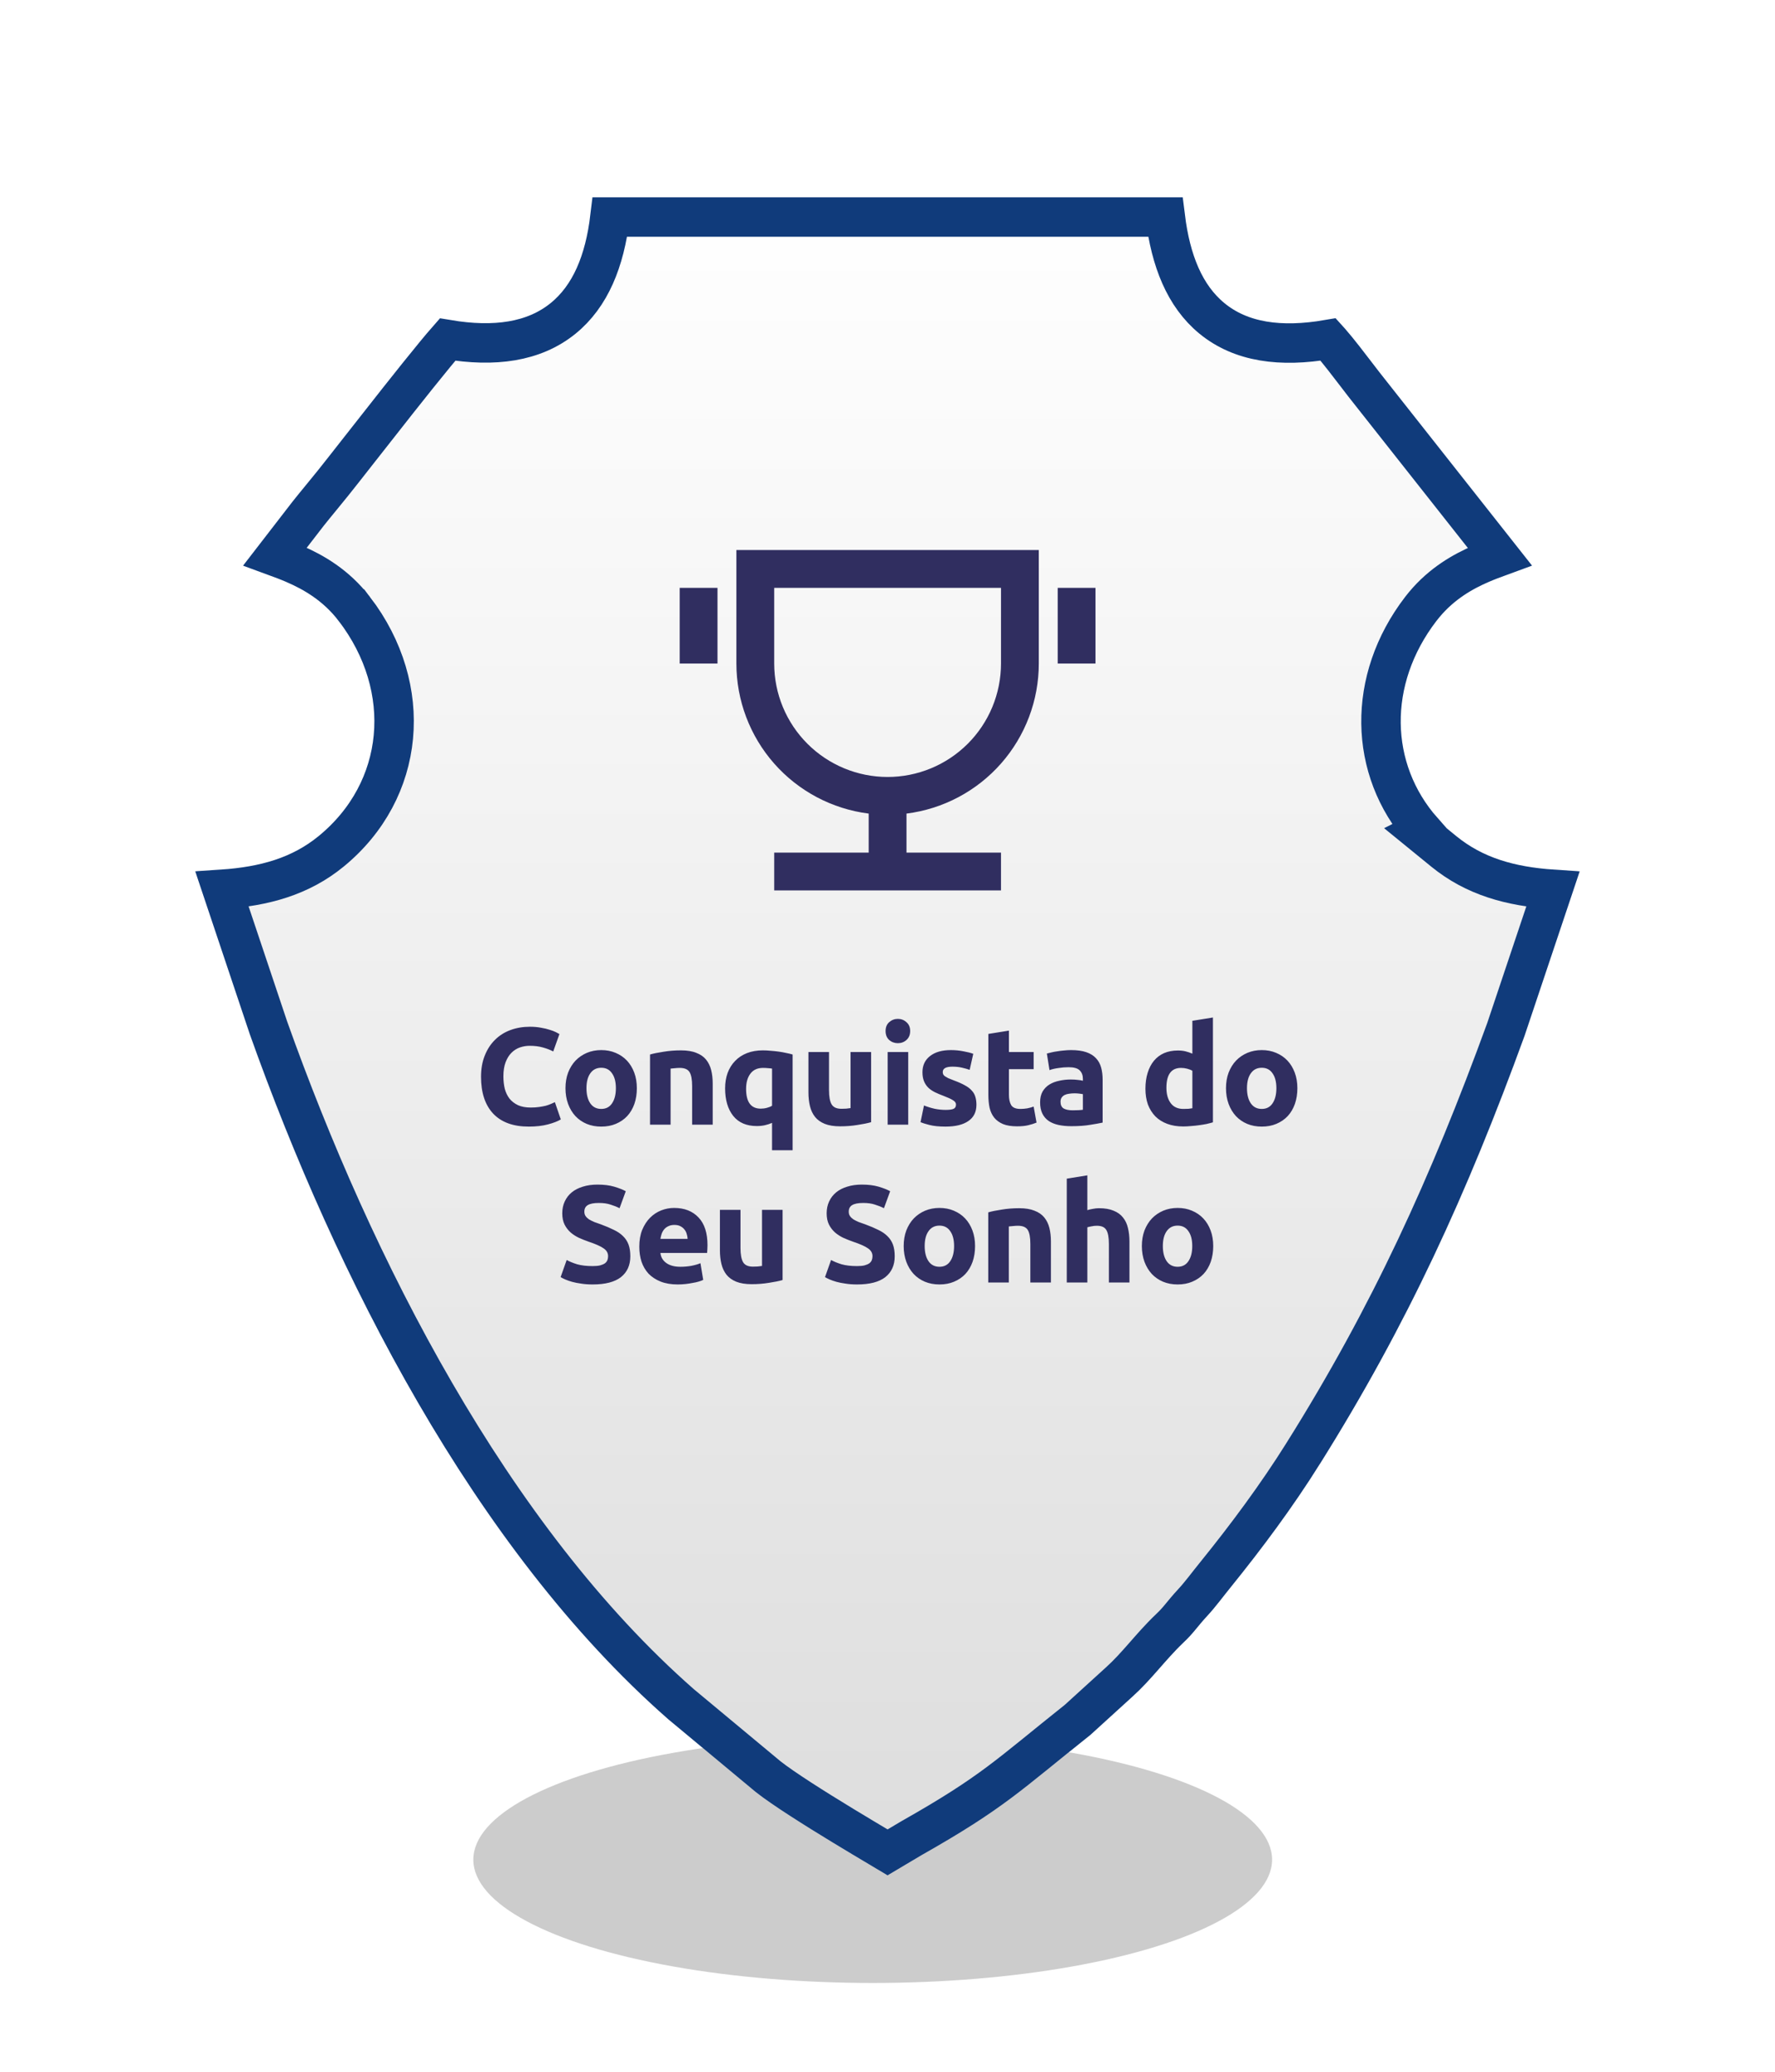 <svg width="180" height="210" viewBox="0 0 180 210" fill="none" xmlns="http://www.w3.org/2000/svg">
<ellipse cx="88.5" cy="188.5" rx="40.5" ry="12.5" fill="black" fill-opacity="0.2"/>
<g filter="url(#filter0_d_3927_1937)">
<path fill-rule="evenodd" clip-rule="evenodd" d="M147.687 84.744C141.059 79.34 140.118 70.169 145.664 62.943C148.831 58.814 153.497 58.408 155.261 57.206L140.349 38.321C139.324 37.063 136.388 32.985 135.317 32.257C125.286 34.333 120.688 30.153 119.989 20H60.028C59.397 30.221 54.607 34.282 44.7 32.257C43.68 32.951 34.134 45.333 32.218 47.707C31.231 48.937 30.583 49.693 29.665 50.849L24.751 57.206C26.509 58.408 31.209 58.842 34.348 62.943C39.876 70.169 38.969 79.295 32.319 84.744C29.152 87.339 25.23 88.191 20 88.236V88.913L25.331 104.825C33.987 129.131 48.008 156.94 67.754 174.257L76.641 181.646C79.966 184.269 89.636 189.82 89.845 190.006H90.149L93.452 188.043C101.894 183.265 103.539 181.449 110.583 175.847L114.849 171.967C116.799 170.207 118.185 168.232 119.989 166.518C121.099 165.469 121.381 164.916 122.418 163.799C123.223 162.936 124.119 161.723 124.863 160.809C127.957 156.985 131.085 152.794 133.857 148.371C142.728 134.23 148.774 120.986 154.59 105.028L159.994 88.918V88.241C154.753 88.191 150.859 87.345 147.675 84.75L147.687 84.744Z" fill="url(#paint0_linear_3927_1937)"/>
<path d="M118.172 22C118.719 26.415 120.132 29.99 122.881 32.258C125.841 34.7 129.872 35.24 134.688 34.411C134.756 34.486 134.83 34.565 134.906 34.652C135.313 35.117 135.787 35.702 136.277 36.326C137.187 37.484 138.259 38.919 138.779 39.56V39.56L152.08 56.404C151.514 56.611 150.861 56.854 150.197 57.14C148.363 57.929 146.23 59.128 144.432 61.282L144.076 61.726C138.569 68.902 138.772 77.99 144.263 84.219L144.013 84.345L146.412 86.3C149.526 88.838 153.164 89.855 157.473 90.145L152.711 104.344C146.931 120.203 140.941 133.314 132.163 147.309V147.31C129.447 151.642 126.372 155.764 123.312 159.547C122.47 160.582 121.704 161.633 120.956 162.434L120.952 162.438C120.385 163.05 120.006 163.527 119.69 163.907C119.383 164.278 119.092 164.614 118.615 165.064L118.61 165.068C117.63 166.001 116.767 167 115.972 167.904C115.156 168.832 114.389 169.688 113.509 170.482L113.503 170.487L109.278 174.33C102.238 179.931 100.717 181.633 92.467 186.302L92.43 186.323L90.008 187.762C89.77 187.62 89.493 187.454 89.184 187.271C88.196 186.683 86.871 185.895 85.451 185.031C82.578 183.284 79.451 181.312 77.897 180.089L69.058 172.738C49.711 155.764 35.841 128.366 27.227 104.188L22.52 90.142C26.827 89.853 30.486 88.832 33.587 86.291C41.13 80.11 42.072 69.747 35.937 61.727H35.935C34.08 59.303 31.78 57.996 29.824 57.151C29.145 56.858 28.477 56.61 27.901 56.399L31.246 52.071C32.197 50.875 32.706 50.295 33.774 48.963C34.737 47.77 37.637 44.038 40.363 40.593C41.738 38.856 43.077 37.182 44.132 35.902C44.63 35.299 45.055 34.795 45.387 34.418C50.124 35.211 54.138 34.679 57.102 32.274C59.881 30.02 61.324 26.451 61.855 22H118.172Z" stroke="#103B7B" stroke-width="4"/>
</g>
<path d="M91.926 82.468V86.422H101.51V90.256H78.51V86.422H88.093V82.468C84.387 82.001 80.979 80.198 78.509 77.397C76.039 74.596 74.676 70.989 74.676 67.254V55.754H105.343V67.254C105.343 70.989 103.98 74.596 101.51 77.397C99.04 80.198 95.632 82.001 91.926 82.468ZM78.51 59.589V67.256C78.51 68.766 78.807 70.261 79.385 71.657C79.963 73.052 80.81 74.32 81.878 75.388C82.946 76.455 84.213 77.302 85.609 77.88C87.004 78.458 88.499 78.756 90.01 78.756C91.52 78.756 93.015 78.458 94.41 77.88C95.806 77.302 97.073 76.455 98.141 75.388C99.209 74.32 100.056 73.052 100.634 71.657C101.212 70.261 101.51 68.766 101.51 67.256V59.589H78.51ZM68.926 59.589H72.76V67.256H68.926V59.589ZM107.26 59.589H111.093V67.256H107.26V59.589Z" fill="#302E60"/>
<path d="M53.624 114.196C52.047 114.196 50.843 113.757 50.012 112.88C49.191 112.003 48.78 110.757 48.78 109.142C48.78 108.339 48.906 107.625 49.158 107C49.41 106.365 49.756 105.833 50.194 105.404C50.633 104.965 51.156 104.634 51.762 104.41C52.369 104.186 53.027 104.074 53.736 104.074C54.147 104.074 54.52 104.107 54.856 104.172C55.192 104.228 55.486 104.298 55.738 104.382C55.99 104.457 56.2 104.536 56.368 104.62C56.536 104.704 56.658 104.769 56.732 104.816L56.102 106.58C55.804 106.421 55.454 106.286 55.052 106.174C54.66 106.062 54.212 106.006 53.708 106.006C53.372 106.006 53.041 106.062 52.714 106.174C52.397 106.286 52.112 106.468 51.86 106.72C51.618 106.963 51.422 107.28 51.272 107.672C51.123 108.064 51.048 108.54 51.048 109.1C51.048 109.548 51.095 109.968 51.188 110.36C51.291 110.743 51.45 111.074 51.664 111.354C51.888 111.634 52.178 111.858 52.532 112.026C52.887 112.185 53.316 112.264 53.82 112.264C54.138 112.264 54.422 112.245 54.674 112.208C54.926 112.171 55.15 112.129 55.346 112.082C55.542 112.026 55.715 111.965 55.864 111.9C56.014 111.835 56.149 111.774 56.27 111.718L56.872 113.468C56.564 113.655 56.13 113.823 55.57 113.972C55.01 114.121 54.362 114.196 53.624 114.196ZM64.582 110.304C64.582 110.883 64.499 111.415 64.331 111.9C64.162 112.376 63.92 112.787 63.602 113.132C63.285 113.468 62.903 113.729 62.455 113.916C62.016 114.103 61.521 114.196 60.971 114.196C60.429 114.196 59.934 114.103 59.486 113.916C59.048 113.729 58.67 113.468 58.352 113.132C58.035 112.787 57.788 112.376 57.611 111.9C57.433 111.415 57.344 110.883 57.344 110.304C57.344 109.725 57.433 109.198 57.611 108.722C57.797 108.246 58.049 107.84 58.367 107.504C58.693 107.168 59.076 106.907 59.514 106.72C59.962 106.533 60.448 106.44 60.971 106.44C61.502 106.44 61.988 106.533 62.426 106.72C62.874 106.907 63.257 107.168 63.575 107.504C63.892 107.84 64.139 108.246 64.317 108.722C64.494 109.198 64.582 109.725 64.582 110.304ZM62.455 110.304C62.455 109.66 62.324 109.156 62.062 108.792C61.81 108.419 61.447 108.232 60.971 108.232C60.495 108.232 60.126 108.419 59.864 108.792C59.603 109.156 59.472 109.66 59.472 110.304C59.472 110.948 59.603 111.461 59.864 111.844C60.126 112.217 60.495 112.404 60.971 112.404C61.447 112.404 61.81 112.217 62.062 111.844C62.324 111.461 62.455 110.948 62.455 110.304ZM65.918 106.888C66.273 106.785 66.73 106.692 67.29 106.608C67.85 106.515 68.438 106.468 69.054 106.468C69.68 106.468 70.198 106.552 70.608 106.72C71.028 106.879 71.36 107.107 71.602 107.406C71.845 107.705 72.018 108.059 72.12 108.47C72.223 108.881 72.274 109.338 72.274 109.842V114H70.188V110.094C70.188 109.422 70.1 108.946 69.922 108.666C69.745 108.386 69.414 108.246 68.928 108.246C68.779 108.246 68.62 108.255 68.452 108.274C68.284 108.283 68.135 108.297 68.004 108.316V114H65.918V106.888ZM75.66 110.374C75.66 111.709 76.155 112.376 77.144 112.376C77.359 112.376 77.569 112.348 77.775 112.292C77.989 112.236 78.162 112.166 78.293 112.082V108.316C78.19 108.297 78.059 108.283 77.9 108.274C77.742 108.255 77.569 108.246 77.382 108.246C76.813 108.246 76.384 108.442 76.094 108.834C75.805 109.217 75.66 109.73 75.66 110.374ZM73.532 110.318C73.532 109.749 73.617 109.231 73.784 108.764C73.962 108.288 74.214 107.882 74.54 107.546C74.867 107.201 75.269 106.935 75.745 106.748C76.221 106.561 76.762 106.468 77.368 106.468C77.621 106.468 77.882 106.482 78.153 106.51C78.433 106.529 78.703 106.557 78.965 106.594C79.235 106.631 79.492 106.678 79.734 106.734C79.977 106.781 80.192 106.832 80.379 106.888V116.59H78.293V113.818C78.059 113.921 77.817 114 77.564 114.056C77.312 114.112 77.042 114.14 76.752 114.14C75.707 114.14 74.909 113.799 74.359 113.118C73.808 112.427 73.532 111.494 73.532 110.318ZM88.338 113.748C87.983 113.851 87.526 113.944 86.966 114.028C86.406 114.121 85.818 114.168 85.202 114.168C84.576 114.168 84.054 114.084 83.634 113.916C83.223 113.748 82.896 113.515 82.654 113.216C82.411 112.908 82.238 112.544 82.136 112.124C82.033 111.704 81.982 111.242 81.982 110.738V106.636H84.068V110.486C84.068 111.158 84.156 111.643 84.334 111.942C84.511 112.241 84.842 112.39 85.328 112.39C85.477 112.39 85.636 112.385 85.804 112.376C85.972 112.357 86.121 112.339 86.252 112.32V106.636H88.338V113.748ZM92.102 114H90.016V106.636H92.102V114ZM92.298 104.508C92.298 104.891 92.172 105.194 91.92 105.418C91.677 105.633 91.388 105.74 91.052 105.74C90.716 105.74 90.422 105.633 90.17 105.418C89.927 105.194 89.806 104.891 89.806 104.508C89.806 104.125 89.927 103.827 90.17 103.612C90.422 103.388 90.716 103.276 91.052 103.276C91.388 103.276 91.677 103.388 91.92 103.612C92.172 103.827 92.298 104.125 92.298 104.508ZM95.897 112.502C96.279 112.502 96.55 112.465 96.709 112.39C96.867 112.315 96.947 112.171 96.947 111.956C96.947 111.788 96.844 111.643 96.639 111.522C96.433 111.391 96.121 111.247 95.701 111.088C95.374 110.967 95.075 110.841 94.805 110.71C94.543 110.579 94.319 110.425 94.133 110.248C93.946 110.061 93.801 109.842 93.699 109.59C93.596 109.338 93.545 109.035 93.545 108.68C93.545 107.989 93.801 107.443 94.315 107.042C94.828 106.641 95.533 106.44 96.429 106.44C96.877 106.44 97.306 106.482 97.717 106.566C98.127 106.641 98.454 106.725 98.697 106.818L98.333 108.442C98.09 108.358 97.824 108.283 97.535 108.218C97.255 108.153 96.937 108.12 96.583 108.12C95.929 108.12 95.603 108.302 95.603 108.666C95.603 108.75 95.617 108.825 95.645 108.89C95.673 108.955 95.729 109.021 95.813 109.086C95.897 109.142 96.009 109.207 96.149 109.282C96.298 109.347 96.485 109.422 96.709 109.506C97.166 109.674 97.544 109.842 97.843 110.01C98.141 110.169 98.375 110.346 98.543 110.542C98.72 110.729 98.841 110.939 98.907 111.172C98.981 111.405 99.019 111.676 99.019 111.984C99.019 112.712 98.743 113.263 98.193 113.636C97.651 114.009 96.881 114.196 95.883 114.196C95.229 114.196 94.683 114.14 94.245 114.028C93.815 113.916 93.517 113.823 93.349 113.748L93.699 112.054C94.053 112.194 94.417 112.306 94.791 112.39C95.164 112.465 95.533 112.502 95.897 112.502ZM100.228 104.802L102.314 104.466V106.636H104.82V108.372H102.314V110.962C102.314 111.401 102.388 111.751 102.538 112.012C102.696 112.273 103.009 112.404 103.476 112.404C103.7 112.404 103.928 112.385 104.162 112.348C104.404 112.301 104.624 112.241 104.82 112.166L105.114 113.79C104.862 113.893 104.582 113.981 104.274 114.056C103.966 114.131 103.588 114.168 103.14 114.168C102.57 114.168 102.099 114.093 101.726 113.944C101.352 113.785 101.054 113.571 100.83 113.3C100.606 113.02 100.447 112.684 100.354 112.292C100.27 111.9 100.228 111.466 100.228 110.99V104.802ZM108.779 112.544C108.984 112.544 109.18 112.539 109.367 112.53C109.554 112.521 109.703 112.507 109.815 112.488V110.906C109.731 110.887 109.605 110.869 109.437 110.85C109.269 110.831 109.115 110.822 108.975 110.822C108.779 110.822 108.592 110.836 108.415 110.864C108.247 110.883 108.098 110.925 107.967 110.99C107.836 111.055 107.734 111.144 107.659 111.256C107.584 111.368 107.547 111.508 107.547 111.676C107.547 112.003 107.654 112.231 107.869 112.362C108.093 112.483 108.396 112.544 108.779 112.544ZM108.611 106.44C109.227 106.44 109.74 106.51 110.151 106.65C110.562 106.79 110.888 106.991 111.131 107.252C111.383 107.513 111.56 107.831 111.663 108.204C111.766 108.577 111.817 108.993 111.817 109.45V113.79C111.518 113.855 111.103 113.93 110.571 114.014C110.039 114.107 109.395 114.154 108.639 114.154C108.163 114.154 107.729 114.112 107.337 114.028C106.954 113.944 106.623 113.809 106.343 113.622C106.063 113.426 105.848 113.174 105.699 112.866C105.55 112.558 105.475 112.18 105.475 111.732C105.475 111.303 105.559 110.939 105.727 110.64C105.904 110.341 106.138 110.103 106.427 109.926C106.716 109.749 107.048 109.623 107.421 109.548C107.794 109.464 108.182 109.422 108.583 109.422C108.854 109.422 109.092 109.436 109.297 109.464C109.512 109.483 109.684 109.511 109.815 109.548V109.352C109.815 108.997 109.708 108.713 109.493 108.498C109.278 108.283 108.905 108.176 108.373 108.176C108.018 108.176 107.668 108.204 107.323 108.26C106.978 108.307 106.679 108.377 106.427 108.47L106.161 106.79C106.282 106.753 106.432 106.715 106.609 106.678C106.796 106.631 106.996 106.594 107.211 106.566C107.426 106.529 107.65 106.501 107.883 106.482C108.126 106.454 108.368 106.44 108.611 106.44ZM118.284 110.262C118.284 110.906 118.429 111.424 118.718 111.816C119.008 112.208 119.437 112.404 120.006 112.404C120.193 112.404 120.366 112.399 120.524 112.39C120.683 112.371 120.814 112.353 120.916 112.334V108.54C120.786 108.456 120.613 108.386 120.398 108.33C120.193 108.274 119.983 108.246 119.768 108.246C118.779 108.246 118.284 108.918 118.284 110.262ZM123.002 113.762C122.816 113.818 122.601 113.874 122.358 113.93C122.116 113.977 121.859 114.019 121.588 114.056C121.327 114.093 121.056 114.121 120.776 114.14C120.506 114.168 120.244 114.182 119.992 114.182C119.386 114.182 118.844 114.093 118.368 113.916C117.892 113.739 117.491 113.487 117.164 113.16C116.838 112.824 116.586 112.423 116.408 111.956C116.24 111.48 116.156 110.948 116.156 110.36C116.156 109.763 116.231 109.226 116.38 108.75C116.53 108.265 116.744 107.854 117.024 107.518C117.304 107.182 117.645 106.925 118.046 106.748C118.457 106.571 118.924 106.482 119.446 106.482C119.736 106.482 119.992 106.51 120.216 106.566C120.45 106.622 120.683 106.701 120.916 106.804V103.472L123.002 103.136V113.762ZM131.564 110.304C131.564 110.883 131.48 111.415 131.312 111.9C131.144 112.376 130.901 112.787 130.584 113.132C130.266 113.468 129.884 113.729 129.436 113.916C128.997 114.103 128.502 114.196 127.952 114.196C127.41 114.196 126.916 114.103 126.468 113.916C126.029 113.729 125.651 113.468 125.334 113.132C125.016 112.787 124.769 112.376 124.592 111.9C124.414 111.415 124.326 110.883 124.326 110.304C124.326 109.725 124.414 109.198 124.592 108.722C124.778 108.246 125.03 107.84 125.348 107.504C125.674 107.168 126.057 106.907 126.496 106.72C126.944 106.533 127.429 106.44 127.952 106.44C128.484 106.44 128.969 106.533 129.408 106.72C129.856 106.907 130.238 107.168 130.556 107.504C130.873 107.84 131.12 108.246 131.298 108.722C131.475 109.198 131.564 109.725 131.564 110.304ZM129.436 110.304C129.436 109.66 129.305 109.156 129.044 108.792C128.792 108.419 128.428 108.232 127.952 108.232C127.476 108.232 127.107 108.419 126.846 108.792C126.584 109.156 126.454 109.66 126.454 110.304C126.454 110.948 126.584 111.461 126.846 111.844C127.107 112.217 127.476 112.404 127.952 112.404C128.428 112.404 128.792 112.217 129.044 111.844C129.305 111.461 129.436 110.948 129.436 110.304ZM60.098 128.334C60.406 128.334 60.658 128.311 60.854 128.264C61.059 128.208 61.223 128.138 61.344 128.054C61.465 127.961 61.549 127.853 61.596 127.732C61.643 127.611 61.666 127.475 61.666 127.326C61.666 127.009 61.517 126.747 61.218 126.542C60.919 126.327 60.406 126.099 59.678 125.856C59.361 125.744 59.043 125.618 58.726 125.478C58.409 125.329 58.124 125.147 57.872 124.932C57.62 124.708 57.415 124.442 57.256 124.134C57.097 123.817 57.018 123.434 57.018 122.986C57.018 122.538 57.102 122.137 57.27 121.782C57.438 121.418 57.676 121.11 57.984 120.858C58.292 120.606 58.665 120.415 59.104 120.284C59.543 120.144 60.037 120.074 60.588 120.074C61.241 120.074 61.806 120.144 62.282 120.284C62.758 120.424 63.15 120.578 63.458 120.746L62.828 122.468C62.557 122.328 62.254 122.207 61.918 122.104C61.591 121.992 61.195 121.936 60.728 121.936C60.205 121.936 59.827 122.011 59.594 122.16C59.37 122.3 59.258 122.519 59.258 122.818C59.258 122.995 59.3 123.145 59.384 123.266C59.468 123.387 59.585 123.499 59.734 123.602C59.893 123.695 60.07 123.784 60.266 123.868C60.471 123.943 60.695 124.022 60.938 124.106C61.442 124.293 61.881 124.479 62.254 124.666C62.627 124.843 62.935 125.053 63.178 125.296C63.43 125.539 63.617 125.823 63.738 126.15C63.859 126.477 63.92 126.873 63.92 127.34C63.92 128.245 63.603 128.95 62.968 129.454C62.333 129.949 61.377 130.196 60.098 130.196C59.669 130.196 59.281 130.168 58.936 130.112C58.591 130.065 58.283 130.005 58.012 129.93C57.751 129.855 57.522 129.776 57.326 129.692C57.139 129.608 56.981 129.529 56.85 129.454L57.466 127.718C57.755 127.877 58.11 128.021 58.53 128.152C58.959 128.273 59.482 128.334 60.098 128.334ZM64.83 126.374C64.83 125.721 64.928 125.151 65.124 124.666C65.33 124.171 65.596 123.761 65.922 123.434C66.249 123.107 66.622 122.86 67.042 122.692C67.472 122.524 67.91 122.44 68.358 122.44C69.404 122.44 70.23 122.762 70.836 123.406C71.443 124.041 71.746 124.979 71.746 126.22C71.746 126.341 71.742 126.477 71.732 126.626C71.723 126.766 71.714 126.892 71.704 127.004H66.972C67.019 127.433 67.22 127.774 67.574 128.026C67.929 128.278 68.405 128.404 69.002 128.404C69.385 128.404 69.758 128.371 70.122 128.306C70.496 128.231 70.799 128.143 71.032 128.04L71.312 129.734C71.2 129.79 71.051 129.846 70.864 129.902C70.678 129.958 70.468 130.005 70.234 130.042C70.01 130.089 69.768 130.126 69.506 130.154C69.245 130.182 68.984 130.196 68.722 130.196C68.06 130.196 67.481 130.098 66.986 129.902C66.501 129.706 66.095 129.44 65.768 129.104C65.451 128.759 65.213 128.353 65.054 127.886C64.905 127.419 64.83 126.915 64.83 126.374ZM69.73 125.576C69.721 125.399 69.688 125.226 69.632 125.058C69.586 124.89 69.506 124.741 69.394 124.61C69.292 124.479 69.156 124.372 68.988 124.288C68.83 124.204 68.629 124.162 68.386 124.162C68.153 124.162 67.952 124.204 67.784 124.288C67.616 124.363 67.476 124.465 67.364 124.596C67.252 124.727 67.164 124.881 67.098 125.058C67.042 125.226 67 125.399 66.972 125.576H69.73ZM79.362 129.748C79.007 129.851 78.55 129.944 77.99 130.028C77.43 130.121 76.842 130.168 76.226 130.168C75.601 130.168 75.078 130.084 74.658 129.916C74.248 129.748 73.921 129.515 73.678 129.216C73.436 128.908 73.263 128.544 73.16 128.124C73.058 127.704 73.006 127.242 73.006 126.738V122.636H75.092V126.486C75.092 127.158 75.181 127.643 75.358 127.942C75.535 128.241 75.867 128.39 76.352 128.39C76.501 128.39 76.66 128.385 76.828 128.376C76.996 128.357 77.145 128.339 77.276 128.32V122.636H79.362V129.748ZM86.91 128.334C87.218 128.334 87.47 128.311 87.666 128.264C87.871 128.208 88.034 128.138 88.156 128.054C88.277 127.961 88.361 127.853 88.408 127.732C88.454 127.611 88.478 127.475 88.478 127.326C88.478 127.009 88.328 126.747 88.03 126.542C87.731 126.327 87.218 126.099 86.49 125.856C86.172 125.744 85.855 125.618 85.538 125.478C85.22 125.329 84.936 125.147 84.684 124.932C84.432 124.708 84.226 124.442 84.068 124.134C83.909 123.817 83.83 123.434 83.83 122.986C83.83 122.538 83.914 122.137 84.082 121.782C84.25 121.418 84.488 121.11 84.796 120.858C85.104 120.606 85.477 120.415 85.916 120.284C86.354 120.144 86.849 120.074 87.4 120.074C88.053 120.074 88.618 120.144 89.094 120.284C89.57 120.424 89.962 120.578 90.27 120.746L89.64 122.468C89.369 122.328 89.066 122.207 88.73 122.104C88.403 121.992 88.006 121.936 87.54 121.936C87.017 121.936 86.639 122.011 86.406 122.16C86.182 122.3 86.07 122.519 86.07 122.818C86.07 122.995 86.112 123.145 86.196 123.266C86.28 123.387 86.396 123.499 86.546 123.602C86.704 123.695 86.882 123.784 87.078 123.868C87.283 123.943 87.507 124.022 87.75 124.106C88.254 124.293 88.692 124.479 89.066 124.666C89.439 124.843 89.747 125.053 89.99 125.296C90.242 125.539 90.428 125.823 90.55 126.15C90.671 126.477 90.732 126.873 90.732 127.34C90.732 128.245 90.414 128.95 89.78 129.454C89.145 129.949 88.188 130.196 86.91 130.196C86.48 130.196 86.093 130.168 85.748 130.112C85.402 130.065 85.094 130.005 84.824 129.93C84.562 129.855 84.334 129.776 84.138 129.692C83.951 129.608 83.792 129.529 83.662 129.454L84.278 127.718C84.567 127.877 84.922 128.021 85.342 128.152C85.771 128.273 86.294 128.334 86.91 128.334ZM98.88 126.304C98.88 126.883 98.796 127.415 98.628 127.9C98.46 128.376 98.217 128.787 97.9 129.132C97.583 129.468 97.2 129.729 96.752 129.916C96.313 130.103 95.819 130.196 95.268 130.196C94.727 130.196 94.232 130.103 93.784 129.916C93.345 129.729 92.967 129.468 92.65 129.132C92.333 128.787 92.085 128.376 91.908 127.9C91.731 127.415 91.642 126.883 91.642 126.304C91.642 125.725 91.731 125.198 91.908 124.722C92.095 124.246 92.347 123.84 92.664 123.504C92.991 123.168 93.373 122.907 93.812 122.72C94.26 122.533 94.745 122.44 95.268 122.44C95.8 122.44 96.285 122.533 96.724 122.72C97.172 122.907 97.555 123.168 97.872 123.504C98.189 123.84 98.437 124.246 98.614 124.722C98.791 125.198 98.88 125.725 98.88 126.304ZM96.752 126.304C96.752 125.66 96.621 125.156 96.36 124.792C96.108 124.419 95.744 124.232 95.268 124.232C94.792 124.232 94.423 124.419 94.162 124.792C93.901 125.156 93.77 125.66 93.77 126.304C93.77 126.948 93.901 127.461 94.162 127.844C94.423 128.217 94.792 128.404 95.268 128.404C95.744 128.404 96.108 128.217 96.36 127.844C96.621 127.461 96.752 126.948 96.752 126.304ZM100.216 122.888C100.571 122.785 101.028 122.692 101.588 122.608C102.148 122.515 102.736 122.468 103.352 122.468C103.977 122.468 104.495 122.552 104.906 122.72C105.326 122.879 105.657 123.107 105.9 123.406C106.143 123.705 106.315 124.059 106.418 124.47C106.521 124.881 106.572 125.338 106.572 125.842V130H104.486V126.094C104.486 125.422 104.397 124.946 104.22 124.666C104.043 124.386 103.711 124.246 103.226 124.246C103.077 124.246 102.918 124.255 102.75 124.274C102.582 124.283 102.433 124.297 102.302 124.316V130H100.216V122.888ZM108.18 130V119.472L110.266 119.136V122.664C110.406 122.617 110.583 122.575 110.798 122.538C111.022 122.491 111.237 122.468 111.442 122.468C112.039 122.468 112.534 122.552 112.926 122.72C113.327 122.879 113.645 123.107 113.878 123.406C114.121 123.705 114.289 124.059 114.382 124.47C114.485 124.881 114.536 125.338 114.536 125.842V130H112.45V126.094C112.45 125.422 112.361 124.946 112.184 124.666C112.016 124.386 111.699 124.246 111.232 124.246C111.045 124.246 110.868 124.265 110.7 124.302C110.541 124.33 110.397 124.363 110.266 124.4V130H108.18ZM123.032 126.304C123.032 126.883 122.948 127.415 122.78 127.9C122.612 128.376 122.37 128.787 122.052 129.132C121.735 129.468 121.352 129.729 120.904 129.916C120.466 130.103 119.971 130.196 119.42 130.196C118.879 130.196 118.384 130.103 117.936 129.916C117.498 129.729 117.12 129.468 116.802 129.132C116.485 128.787 116.238 128.376 116.06 127.9C115.883 127.415 115.794 126.883 115.794 126.304C115.794 125.725 115.883 125.198 116.06 124.722C116.247 124.246 116.499 123.84 116.816 123.504C117.143 123.168 117.526 122.907 117.964 122.72C118.412 122.533 118.898 122.44 119.42 122.44C119.952 122.44 120.438 122.533 120.876 122.72C121.324 122.907 121.707 123.168 122.024 123.504C122.342 123.84 122.589 124.246 122.766 124.722C122.944 125.198 123.032 125.725 123.032 126.304ZM120.904 126.304C120.904 125.66 120.774 125.156 120.512 124.792C120.26 124.419 119.896 124.232 119.42 124.232C118.944 124.232 118.576 124.419 118.314 124.792C118.053 125.156 117.922 125.66 117.922 126.304C117.922 126.948 118.053 127.461 118.314 127.844C118.576 128.217 118.944 128.404 119.42 128.404C119.896 128.404 120.26 128.217 120.512 127.844C120.774 127.461 120.904 126.948 120.904 126.304Z" fill="#302E60"/>
<defs>
<filter id="filter0_d_3927_1937" x="0" y="0" width="179.994" height="210.006" filterUnits="userSpaceOnUse" color-interpolation-filters="sRGB">
<feFlood flood-opacity="0" result="BackgroundImageFix"/>
<feColorMatrix in="SourceAlpha" type="matrix" values="0 0 0 0 0 0 0 0 0 0 0 0 0 0 0 0 0 0 127 0" result="hardAlpha"/>
<feOffset/>
<feGaussianBlur stdDeviation="10"/>
<feComposite in2="hardAlpha" operator="out"/>
<feColorMatrix type="matrix" values="0 0 0 0 0 0 0 0 0 0 0 0 0 0 0 0 0 0 0.45 0"/>
<feBlend mode="normal" in2="BackgroundImageFix" result="effect1_dropShadow_3927_1937"/>
<feBlend mode="normal" in="SourceGraphic" in2="effect1_dropShadow_3927_1937" result="shape"/>
</filter>
<linearGradient id="paint0_linear_3927_1937" x1="89.997" y1="20" x2="89.997" y2="190.006" gradientUnits="userSpaceOnUse">
<stop stop-color="white"/>
<stop offset="1" stop-color="#DDDDDD"/>
</linearGradient>
</defs>
</svg>
